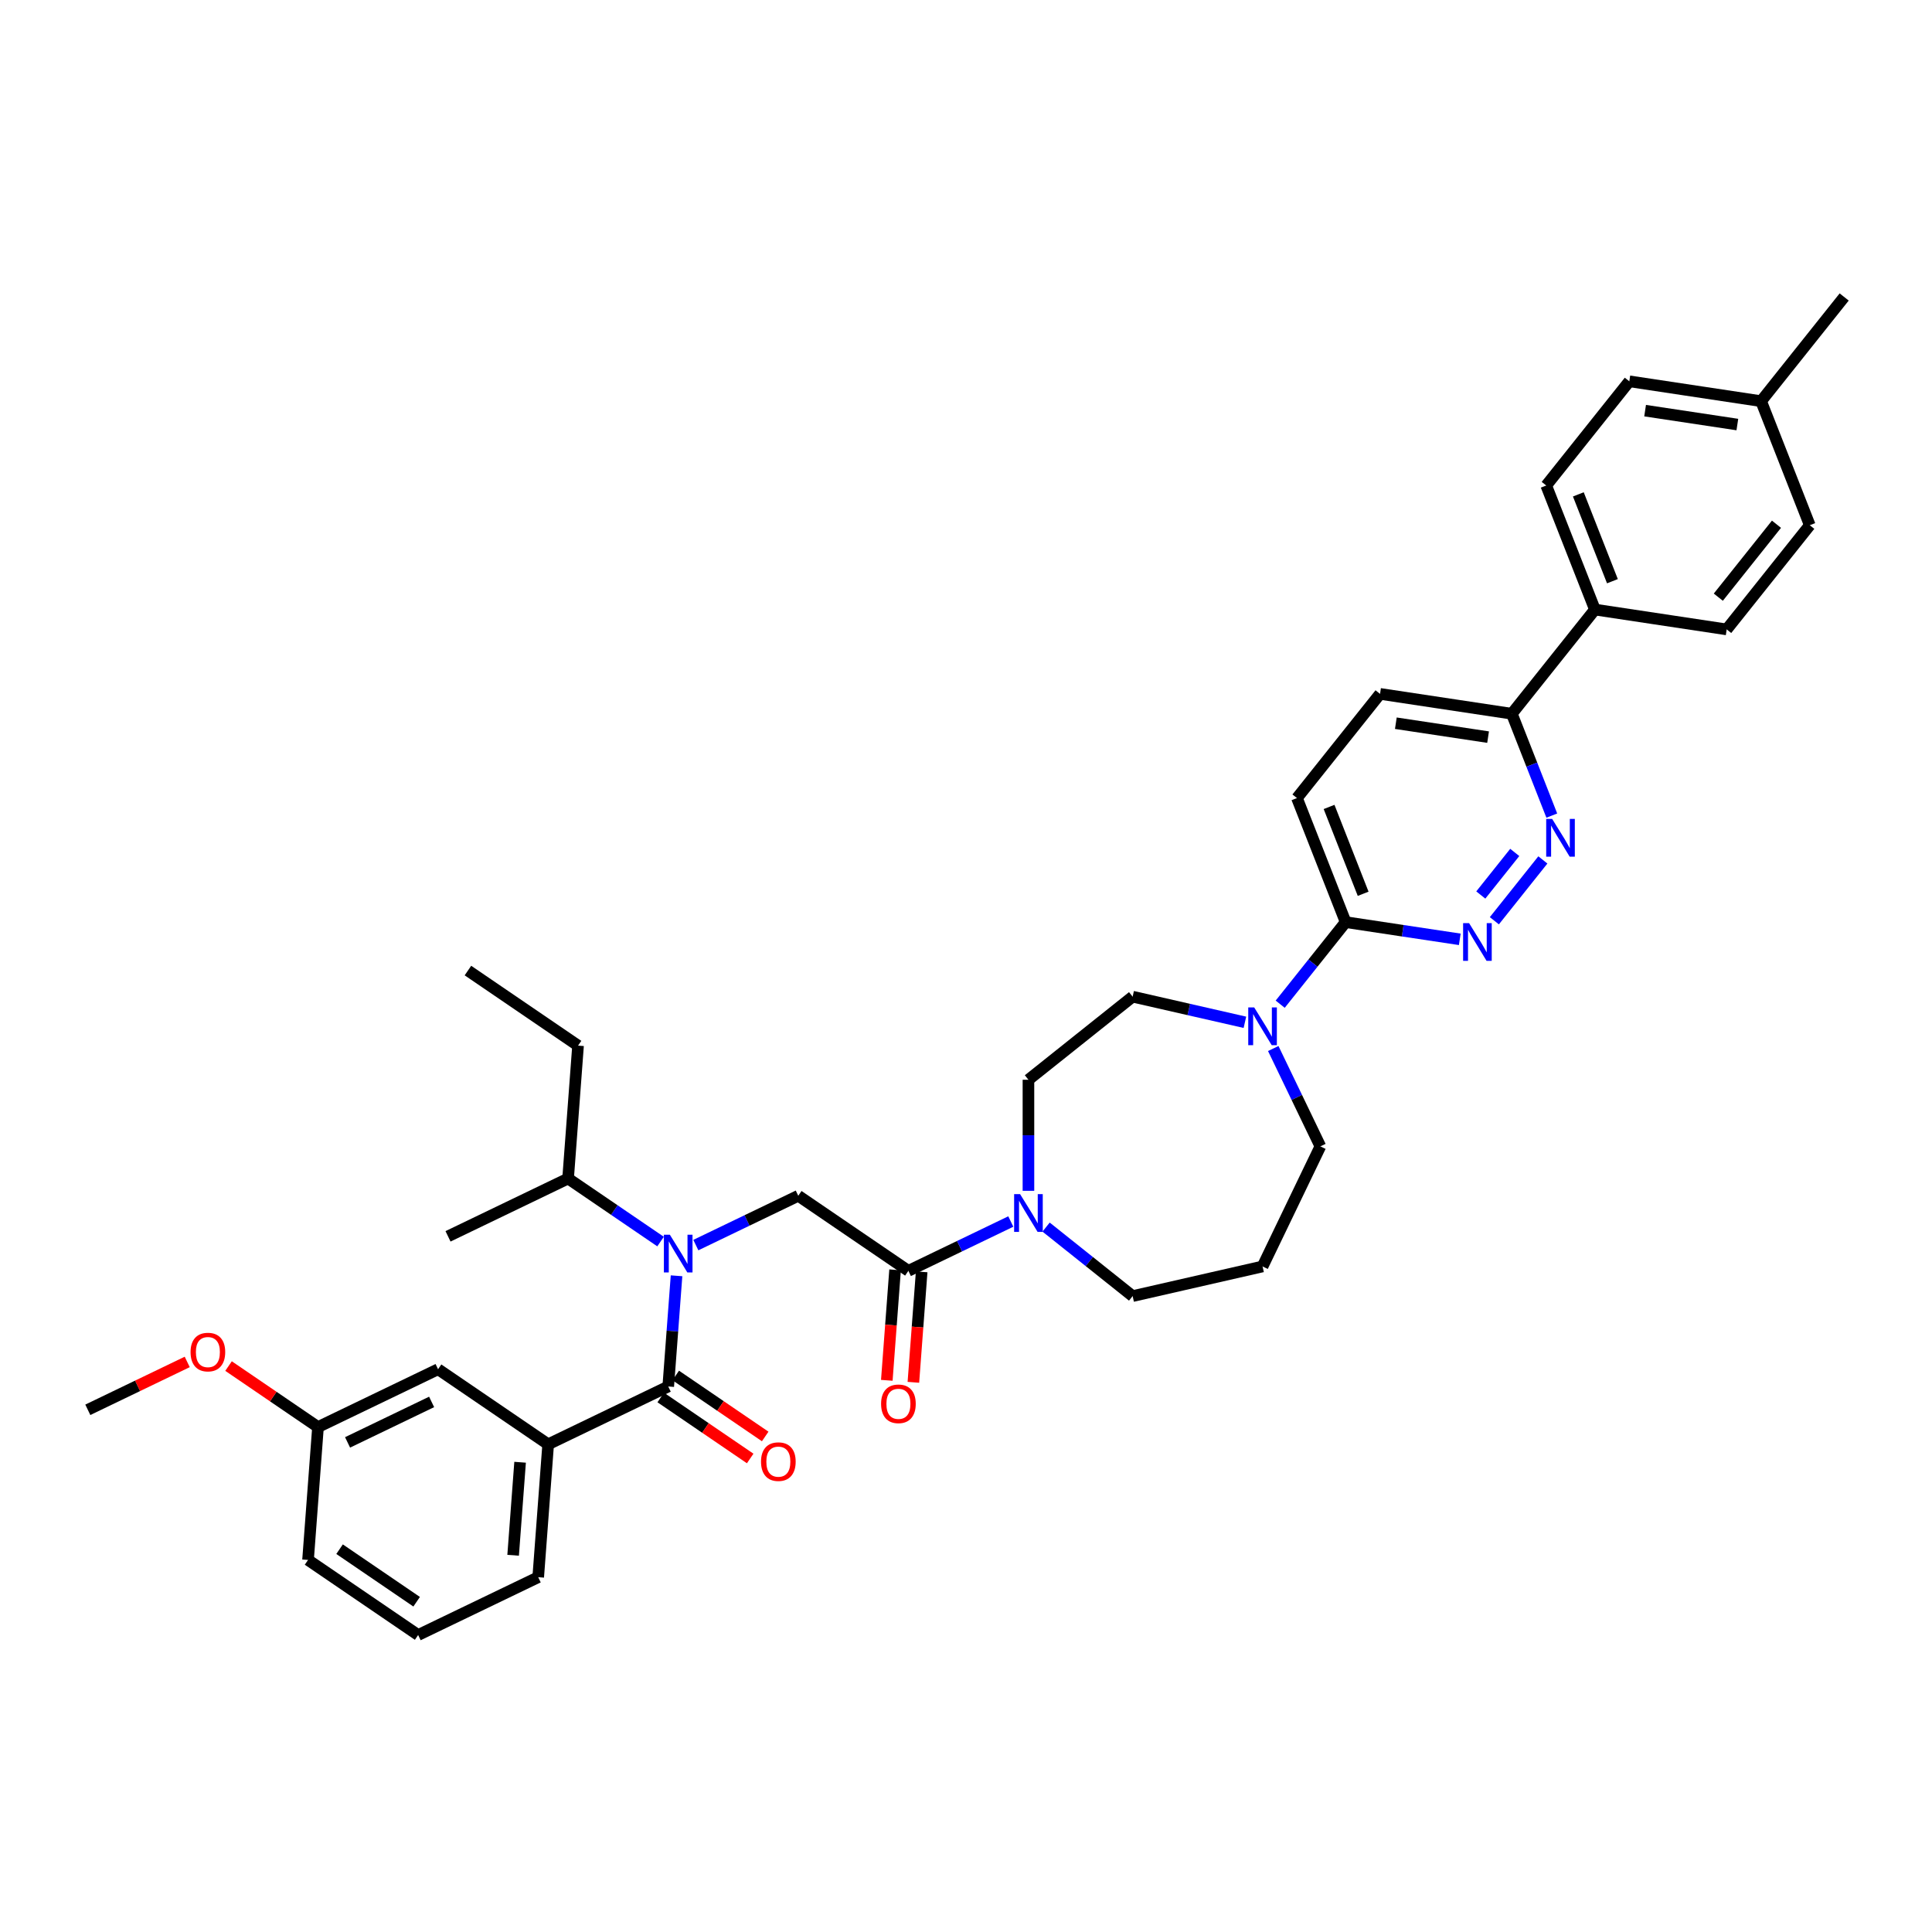<?xml version='1.0' encoding='iso-8859-1'?>
<svg version='1.1' baseProfile='full'
              xmlns='http://www.w3.org/2000/svg'
                      xmlns:rdkit='http://www.rdkit.org/xml'
                      xmlns:xlink='http://www.w3.org/1999/xlink'
                  xml:space='preserve'
width='1000px' height='1000px' viewBox='0 0 1000 1000'>
<!-- END OF HEADER -->
<rect style='opacity:1.0;fill:#FFFFFF;stroke:none' width='1000' height='1000' x='0' y='0'> </rect>
<path class='bond-0' d='M 216.431,846.283 L 159.439,807.426' style='fill:none;fill-rule:evenodd;stroke:#000000;stroke-width:6px;stroke-linecap:butt;stroke-linejoin:miter;stroke-opacity:1' />
<path class='bond-0' d='M 215.653,829.056 L 175.759,801.856' style='fill:none;fill-rule:evenodd;stroke:#000000;stroke-width:6px;stroke-linecap:butt;stroke-linejoin:miter;stroke-opacity:1' />
<path class='bond-1' d='M 216.431,846.283 L 278.578,816.354' style='fill:none;fill-rule:evenodd;stroke:#000000;stroke-width:6px;stroke-linecap:butt;stroke-linejoin:miter;stroke-opacity:1' />
<path class='bond-2' d='M 360.167,644.458 L 386.674,631.693' style='fill:none;fill-rule:evenodd;stroke:#0000FF;stroke-width:6px;stroke-linecap:butt;stroke-linejoin:miter;stroke-opacity:1' />
<path class='bond-2' d='M 386.674,631.693 L 413.181,618.928' style='fill:none;fill-rule:evenodd;stroke:#000000;stroke-width:6px;stroke-linecap:butt;stroke-linejoin:miter;stroke-opacity:1' />
<path class='bond-3' d='M 350.173,660.348 L 348.026,688.994' style='fill:none;fill-rule:evenodd;stroke:#0000FF;stroke-width:6px;stroke-linecap:butt;stroke-linejoin:miter;stroke-opacity:1' />
<path class='bond-3' d='M 348.026,688.994 L 345.879,717.641' style='fill:none;fill-rule:evenodd;stroke:#000000;stroke-width:6px;stroke-linecap:butt;stroke-linejoin:miter;stroke-opacity:1' />
<path class='bond-4' d='M 341.901,642.63 L 317.972,626.315' style='fill:none;fill-rule:evenodd;stroke:#0000FF;stroke-width:6px;stroke-linecap:butt;stroke-linejoin:miter;stroke-opacity:1' />
<path class='bond-4' d='M 317.972,626.315 L 294.042,610' style='fill:none;fill-rule:evenodd;stroke:#000000;stroke-width:6px;stroke-linecap:butt;stroke-linejoin:miter;stroke-opacity:1' />
<path class='bond-5' d='M 341.994,723.34 L 365.144,739.124' style='fill:none;fill-rule:evenodd;stroke:#000000;stroke-width:6px;stroke-linecap:butt;stroke-linejoin:miter;stroke-opacity:1' />
<path class='bond-5' d='M 365.144,739.124 L 388.294,754.907' style='fill:none;fill-rule:evenodd;stroke:#FF0000;stroke-width:6px;stroke-linecap:butt;stroke-linejoin:miter;stroke-opacity:1' />
<path class='bond-5' d='M 349.765,711.942 L 372.915,727.725' style='fill:none;fill-rule:evenodd;stroke:#000000;stroke-width:6px;stroke-linecap:butt;stroke-linejoin:miter;stroke-opacity:1' />
<path class='bond-5' d='M 372.915,727.725 L 396.065,743.509' style='fill:none;fill-rule:evenodd;stroke:#FF0000;stroke-width:6px;stroke-linecap:butt;stroke-linejoin:miter;stroke-opacity:1' />
<path class='bond-6' d='M 345.879,717.641 L 283.732,747.569' style='fill:none;fill-rule:evenodd;stroke:#000000;stroke-width:6px;stroke-linecap:butt;stroke-linejoin:miter;stroke-opacity:1' />
<path class='bond-7' d='M 278.578,816.354 L 283.732,747.569' style='fill:none;fill-rule:evenodd;stroke:#000000;stroke-width:6px;stroke-linecap:butt;stroke-linejoin:miter;stroke-opacity:1' />
<path class='bond-7' d='M 265.594,805.006 L 269.202,756.856' style='fill:none;fill-rule:evenodd;stroke:#000000;stroke-width:6px;stroke-linecap:butt;stroke-linejoin:miter;stroke-opacity:1' />
<path class='bond-8' d='M 283.732,747.569 L 226.74,708.713' style='fill:none;fill-rule:evenodd;stroke:#000000;stroke-width:6px;stroke-linecap:butt;stroke-linejoin:miter;stroke-opacity:1' />
<path class='bond-9' d='M 231.895,639.928 L 294.042,610' style='fill:none;fill-rule:evenodd;stroke:#000000;stroke-width:6px;stroke-linecap:butt;stroke-linejoin:miter;stroke-opacity:1' />
<path class='bond-10' d='M 463.294,657.269 L 461.152,685.86' style='fill:none;fill-rule:evenodd;stroke:#000000;stroke-width:6px;stroke-linecap:butt;stroke-linejoin:miter;stroke-opacity:1' />
<path class='bond-10' d='M 461.152,685.86 L 459.009,714.452' style='fill:none;fill-rule:evenodd;stroke:#FF0000;stroke-width:6px;stroke-linecap:butt;stroke-linejoin:miter;stroke-opacity:1' />
<path class='bond-10' d='M 477.051,658.3 L 474.909,686.891' style='fill:none;fill-rule:evenodd;stroke:#000000;stroke-width:6px;stroke-linecap:butt;stroke-linejoin:miter;stroke-opacity:1' />
<path class='bond-10' d='M 474.909,686.891 L 472.766,715.483' style='fill:none;fill-rule:evenodd;stroke:#FF0000;stroke-width:6px;stroke-linecap:butt;stroke-linejoin:miter;stroke-opacity:1' />
<path class='bond-11' d='M 470.173,657.784 L 413.181,618.928' style='fill:none;fill-rule:evenodd;stroke:#000000;stroke-width:6px;stroke-linecap:butt;stroke-linejoin:miter;stroke-opacity:1' />
<path class='bond-12' d='M 470.173,657.784 L 496.68,645.019' style='fill:none;fill-rule:evenodd;stroke:#000000;stroke-width:6px;stroke-linecap:butt;stroke-linejoin:miter;stroke-opacity:1' />
<path class='bond-12' d='M 496.68,645.019 L 523.187,632.254' style='fill:none;fill-rule:evenodd;stroke:#0000FF;stroke-width:6px;stroke-linecap:butt;stroke-linejoin:miter;stroke-opacity:1' />
<path class='bond-13' d='M 294.042,610 L 299.197,541.215' style='fill:none;fill-rule:evenodd;stroke:#000000;stroke-width:6px;stroke-linecap:butt;stroke-linejoin:miter;stroke-opacity:1' />
<path class='bond-14' d='M 532.32,616.364 L 532.32,587.621' style='fill:none;fill-rule:evenodd;stroke:#0000FF;stroke-width:6px;stroke-linecap:butt;stroke-linejoin:miter;stroke-opacity:1' />
<path class='bond-14' d='M 532.32,587.621 L 532.32,558.878' style='fill:none;fill-rule:evenodd;stroke:#000000;stroke-width:6px;stroke-linecap:butt;stroke-linejoin:miter;stroke-opacity:1' />
<path class='bond-15' d='M 541.452,635.139 L 563.85,653.001' style='fill:none;fill-rule:evenodd;stroke:#0000FF;stroke-width:6px;stroke-linecap:butt;stroke-linejoin:miter;stroke-opacity:1' />
<path class='bond-15' d='M 563.85,653.001 L 586.249,670.863' style='fill:none;fill-rule:evenodd;stroke:#000000;stroke-width:6px;stroke-linecap:butt;stroke-linejoin:miter;stroke-opacity:1' />
<path class='bond-16' d='M 714.31,359.153 L 782.518,369.433' style='fill:none;fill-rule:evenodd;stroke:#000000;stroke-width:6px;stroke-linecap:butt;stroke-linejoin:miter;stroke-opacity:1' />
<path class='bond-16' d='M 722.485,374.336 L 770.231,381.533' style='fill:none;fill-rule:evenodd;stroke:#000000;stroke-width:6px;stroke-linecap:butt;stroke-linejoin:miter;stroke-opacity:1' />
<path class='bond-17' d='M 714.31,359.153 L 671.303,413.082' style='fill:none;fill-rule:evenodd;stroke:#000000;stroke-width:6px;stroke-linecap:butt;stroke-linejoin:miter;stroke-opacity:1' />
<path class='bond-18' d='M 782.518,369.433 L 792.863,395.792' style='fill:none;fill-rule:evenodd;stroke:#000000;stroke-width:6px;stroke-linecap:butt;stroke-linejoin:miter;stroke-opacity:1' />
<path class='bond-18' d='M 792.863,395.792 L 803.208,422.151' style='fill:none;fill-rule:evenodd;stroke:#0000FF;stroke-width:6px;stroke-linecap:butt;stroke-linejoin:miter;stroke-opacity:1' />
<path class='bond-19' d='M 782.518,369.433 L 825.525,315.504' style='fill:none;fill-rule:evenodd;stroke:#000000;stroke-width:6px;stroke-linecap:butt;stroke-linejoin:miter;stroke-opacity:1' />
<path class='bond-20' d='M 798.585,445.095 L 773.478,476.579' style='fill:none;fill-rule:evenodd;stroke:#0000FF;stroke-width:6px;stroke-linecap:butt;stroke-linejoin:miter;stroke-opacity:1' />
<path class='bond-20' d='M 784.034,441.216 L 766.458,463.255' style='fill:none;fill-rule:evenodd;stroke:#0000FF;stroke-width:6px;stroke-linecap:butt;stroke-linejoin:miter;stroke-opacity:1' />
<path class='bond-21' d='M 755.579,486.195 L 726.041,481.743' style='fill:none;fill-rule:evenodd;stroke:#0000FF;stroke-width:6px;stroke-linecap:butt;stroke-linejoin:miter;stroke-opacity:1' />
<path class='bond-21' d='M 726.041,481.743 L 696.504,477.291' style='fill:none;fill-rule:evenodd;stroke:#000000;stroke-width:6px;stroke-linecap:butt;stroke-linejoin:miter;stroke-opacity:1' />
<path class='bond-22' d='M 696.504,477.291 L 671.303,413.082' style='fill:none;fill-rule:evenodd;stroke:#000000;stroke-width:6px;stroke-linecap:butt;stroke-linejoin:miter;stroke-opacity:1' />
<path class='bond-22' d='M 705.566,462.62 L 687.925,417.673' style='fill:none;fill-rule:evenodd;stroke:#000000;stroke-width:6px;stroke-linecap:butt;stroke-linejoin:miter;stroke-opacity:1' />
<path class='bond-23' d='M 696.504,477.291 L 679.567,498.53' style='fill:none;fill-rule:evenodd;stroke:#000000;stroke-width:6px;stroke-linecap:butt;stroke-linejoin:miter;stroke-opacity:1' />
<path class='bond-23' d='M 679.567,498.53 L 662.63,519.768' style='fill:none;fill-rule:evenodd;stroke:#0000FF;stroke-width:6px;stroke-linecap:butt;stroke-linejoin:miter;stroke-opacity:1' />
<path class='bond-24' d='M 644.364,529.136 L 615.306,522.504' style='fill:none;fill-rule:evenodd;stroke:#0000FF;stroke-width:6px;stroke-linecap:butt;stroke-linejoin:miter;stroke-opacity:1' />
<path class='bond-24' d='M 615.306,522.504 L 586.249,515.871' style='fill:none;fill-rule:evenodd;stroke:#000000;stroke-width:6px;stroke-linecap:butt;stroke-linejoin:miter;stroke-opacity:1' />
<path class='bond-25' d='M 659.031,542.712 L 671.228,568.04' style='fill:none;fill-rule:evenodd;stroke:#0000FF;stroke-width:6px;stroke-linecap:butt;stroke-linejoin:miter;stroke-opacity:1' />
<path class='bond-25' d='M 671.228,568.04 L 683.425,593.367' style='fill:none;fill-rule:evenodd;stroke:#000000;stroke-width:6px;stroke-linecap:butt;stroke-linejoin:miter;stroke-opacity:1' />
<path class='bond-26' d='M 683.425,593.367 L 653.497,655.514' style='fill:none;fill-rule:evenodd;stroke:#000000;stroke-width:6px;stroke-linecap:butt;stroke-linejoin:miter;stroke-opacity:1' />
<path class='bond-27' d='M 586.249,515.871 L 532.32,558.878' style='fill:none;fill-rule:evenodd;stroke:#000000;stroke-width:6px;stroke-linecap:butt;stroke-linejoin:miter;stroke-opacity:1' />
<path class='bond-28' d='M 843.331,197.366 L 911.539,207.646' style='fill:none;fill-rule:evenodd;stroke:#000000;stroke-width:6px;stroke-linecap:butt;stroke-linejoin:miter;stroke-opacity:1' />
<path class='bond-28' d='M 851.506,212.549 L 899.251,219.746' style='fill:none;fill-rule:evenodd;stroke:#000000;stroke-width:6px;stroke-linecap:butt;stroke-linejoin:miter;stroke-opacity:1' />
<path class='bond-29' d='M 843.331,197.366 L 800.324,251.295' style='fill:none;fill-rule:evenodd;stroke:#000000;stroke-width:6px;stroke-linecap:butt;stroke-linejoin:miter;stroke-opacity:1' />
<path class='bond-30' d='M 911.539,207.646 L 936.739,271.856' style='fill:none;fill-rule:evenodd;stroke:#000000;stroke-width:6px;stroke-linecap:butt;stroke-linejoin:miter;stroke-opacity:1' />
<path class='bond-31' d='M 911.539,207.646 L 954.545,153.717' style='fill:none;fill-rule:evenodd;stroke:#000000;stroke-width:6px;stroke-linecap:butt;stroke-linejoin:miter;stroke-opacity:1' />
<path class='bond-32' d='M 936.739,271.856 L 893.732,325.785' style='fill:none;fill-rule:evenodd;stroke:#000000;stroke-width:6px;stroke-linecap:butt;stroke-linejoin:miter;stroke-opacity:1' />
<path class='bond-32' d='M 919.502,271.344 L 889.397,309.094' style='fill:none;fill-rule:evenodd;stroke:#000000;stroke-width:6px;stroke-linecap:butt;stroke-linejoin:miter;stroke-opacity:1' />
<path class='bond-33' d='M 893.732,325.785 L 825.525,315.504' style='fill:none;fill-rule:evenodd;stroke:#000000;stroke-width:6px;stroke-linecap:butt;stroke-linejoin:miter;stroke-opacity:1' />
<path class='bond-34' d='M 825.525,315.504 L 800.324,251.295' style='fill:none;fill-rule:evenodd;stroke:#000000;stroke-width:6px;stroke-linecap:butt;stroke-linejoin:miter;stroke-opacity:1' />
<path class='bond-34' d='M 834.587,300.833 L 816.946,255.886' style='fill:none;fill-rule:evenodd;stroke:#000000;stroke-width:6px;stroke-linecap:butt;stroke-linejoin:miter;stroke-opacity:1' />
<path class='bond-35' d='M 653.497,655.514 L 586.249,670.863' style='fill:none;fill-rule:evenodd;stroke:#000000;stroke-width:6px;stroke-linecap:butt;stroke-linejoin:miter;stroke-opacity:1' />
<path class='bond-36' d='M 299.197,541.215 L 242.204,502.358' style='fill:none;fill-rule:evenodd;stroke:#000000;stroke-width:6px;stroke-linecap:butt;stroke-linejoin:miter;stroke-opacity:1' />
<path class='bond-37' d='M 226.74,708.713 L 164.593,738.641' style='fill:none;fill-rule:evenodd;stroke:#000000;stroke-width:6px;stroke-linecap:butt;stroke-linejoin:miter;stroke-opacity:1' />
<path class='bond-37' d='M 223.404,725.631 L 179.901,746.581' style='fill:none;fill-rule:evenodd;stroke:#000000;stroke-width:6px;stroke-linecap:butt;stroke-linejoin:miter;stroke-opacity:1' />
<path class='bond-38' d='M 159.439,807.426 L 164.593,738.641' style='fill:none;fill-rule:evenodd;stroke:#000000;stroke-width:6px;stroke-linecap:butt;stroke-linejoin:miter;stroke-opacity:1' />
<path class='bond-39' d='M 164.593,738.641 L 141.443,722.858' style='fill:none;fill-rule:evenodd;stroke:#000000;stroke-width:6px;stroke-linecap:butt;stroke-linejoin:miter;stroke-opacity:1' />
<path class='bond-39' d='M 141.443,722.858 L 118.293,707.074' style='fill:none;fill-rule:evenodd;stroke:#FF0000;stroke-width:6px;stroke-linecap:butt;stroke-linejoin:miter;stroke-opacity:1' />
<path class='bond-40' d='M 96.91,704.933 L 71.182,717.323' style='fill:none;fill-rule:evenodd;stroke:#FF0000;stroke-width:6px;stroke-linecap:butt;stroke-linejoin:miter;stroke-opacity:1' />
<path class='bond-40' d='M 71.182,717.323 L 45.455,729.713' style='fill:none;fill-rule:evenodd;stroke:#000000;stroke-width:6px;stroke-linecap:butt;stroke-linejoin:miter;stroke-opacity:1' />
<path  class='atom-1' d='M 346.716 639.089
L 353.117 649.436
Q 353.752 650.456, 354.772 652.305
Q 355.793 654.154, 355.849 654.264
L 355.849 639.089
L 358.442 639.089
L 358.442 658.623
L 355.766 658.623
L 348.896 647.311
Q 348.095 645.987, 347.24 644.469
Q 346.412 642.952, 346.164 642.483
L 346.164 658.623
L 343.626 658.623
L 343.626 639.089
L 346.716 639.089
' fill='#0000FF'/>
<path  class='atom-3' d='M 393.904 756.553
Q 393.904 751.862, 396.222 749.241
Q 398.539 746.62, 402.871 746.62
Q 407.203 746.62, 409.521 749.241
Q 411.838 751.862, 411.838 756.553
Q 411.838 761.298, 409.493 764.002
Q 407.148 766.679, 402.871 766.679
Q 398.567 766.679, 396.222 764.002
Q 393.904 761.326, 393.904 756.553
M 402.871 764.471
Q 405.851 764.471, 407.451 762.485
Q 409.079 760.471, 409.079 756.553
Q 409.079 752.718, 407.451 750.786
Q 405.851 748.827, 402.871 748.827
Q 399.891 748.827, 398.264 750.759
Q 396.663 752.69, 396.663 756.553
Q 396.663 760.498, 398.264 762.485
Q 399.891 764.471, 402.871 764.471
' fill='#FF0000'/>
<path  class='atom-8' d='M 456.051 726.624
Q 456.051 721.934, 458.369 719.313
Q 460.686 716.692, 465.018 716.692
Q 469.35 716.692, 471.668 719.313
Q 473.985 721.934, 473.985 726.624
Q 473.985 731.37, 471.64 734.074
Q 469.295 736.75, 465.018 736.75
Q 460.714 736.75, 458.369 734.074
Q 456.051 731.398, 456.051 726.624
M 465.018 734.543
Q 467.998 734.543, 469.598 732.557
Q 471.226 730.542, 471.226 726.624
Q 471.226 722.789, 469.598 720.858
Q 467.998 718.899, 465.018 718.899
Q 462.038 718.899, 460.41 720.83
Q 458.81 722.762, 458.81 726.624
Q 458.81 730.57, 460.41 732.557
Q 462.038 734.543, 465.018 734.543
' fill='#FF0000'/>
<path  class='atom-11' d='M 528.002 618.089
L 534.403 628.435
Q 535.037 629.456, 536.058 631.305
Q 537.079 633.154, 537.134 633.264
L 537.134 618.089
L 539.728 618.089
L 539.728 637.623
L 537.051 637.623
L 530.181 626.311
Q 529.381 624.987, 528.526 623.469
Q 527.698 621.952, 527.45 621.482
L 527.45 637.623
L 524.911 637.623
L 524.911 618.089
L 528.002 618.089
' fill='#0000FF'/>
<path  class='atom-14' d='M 803.4 423.876
L 809.801 434.222
Q 810.436 435.243, 811.457 437.092
Q 812.478 438.94, 812.533 439.051
L 812.533 423.876
L 815.126 423.876
L 815.126 443.41
L 812.45 443.41
L 805.58 432.098
Q 804.78 430.773, 803.924 429.256
Q 803.097 427.738, 802.848 427.269
L 802.848 443.41
L 800.31 443.41
L 800.31 423.876
L 803.4 423.876
' fill='#0000FF'/>
<path  class='atom-15' d='M 760.393 477.805
L 766.794 488.151
Q 767.429 489.172, 768.45 491.021
Q 769.471 492.869, 769.526 492.98
L 769.526 477.805
L 772.119 477.805
L 772.119 497.339
L 769.443 497.339
L 762.573 486.027
Q 761.773 484.702, 760.917 483.185
Q 760.09 481.667, 759.841 481.198
L 759.841 497.339
L 757.303 497.339
L 757.303 477.805
L 760.393 477.805
' fill='#0000FF'/>
<path  class='atom-18' d='M 649.179 521.453
L 655.58 531.8
Q 656.215 532.821, 657.236 534.669
Q 658.256 536.518, 658.312 536.628
L 658.312 521.453
L 660.905 521.453
L 660.905 540.988
L 658.229 540.988
L 651.359 529.675
Q 650.558 528.351, 649.703 526.833
Q 648.875 525.316, 648.627 524.847
L 648.627 540.988
L 646.089 540.988
L 646.089 521.453
L 649.179 521.453
' fill='#0000FF'/>
<path  class='atom-36' d='M 98.634 699.84
Q 98.634 695.149, 100.952 692.528
Q 103.27 689.907, 107.601 689.907
Q 111.933 689.907, 114.251 692.528
Q 116.568 695.149, 116.568 699.84
Q 116.568 704.585, 114.223 707.289
Q 111.878 709.966, 107.601 709.966
Q 103.297 709.966, 100.952 707.289
Q 98.634 704.613, 98.634 699.84
M 107.601 707.758
Q 110.581 707.758, 112.181 705.772
Q 113.809 703.758, 113.809 699.84
Q 113.809 696.005, 112.181 694.073
Q 110.581 692.114, 107.601 692.114
Q 104.622 692.114, 102.994 694.046
Q 101.393 695.977, 101.393 699.84
Q 101.393 703.785, 102.994 705.772
Q 104.622 707.758, 107.601 707.758
' fill='#FF0000'/>
</svg>
